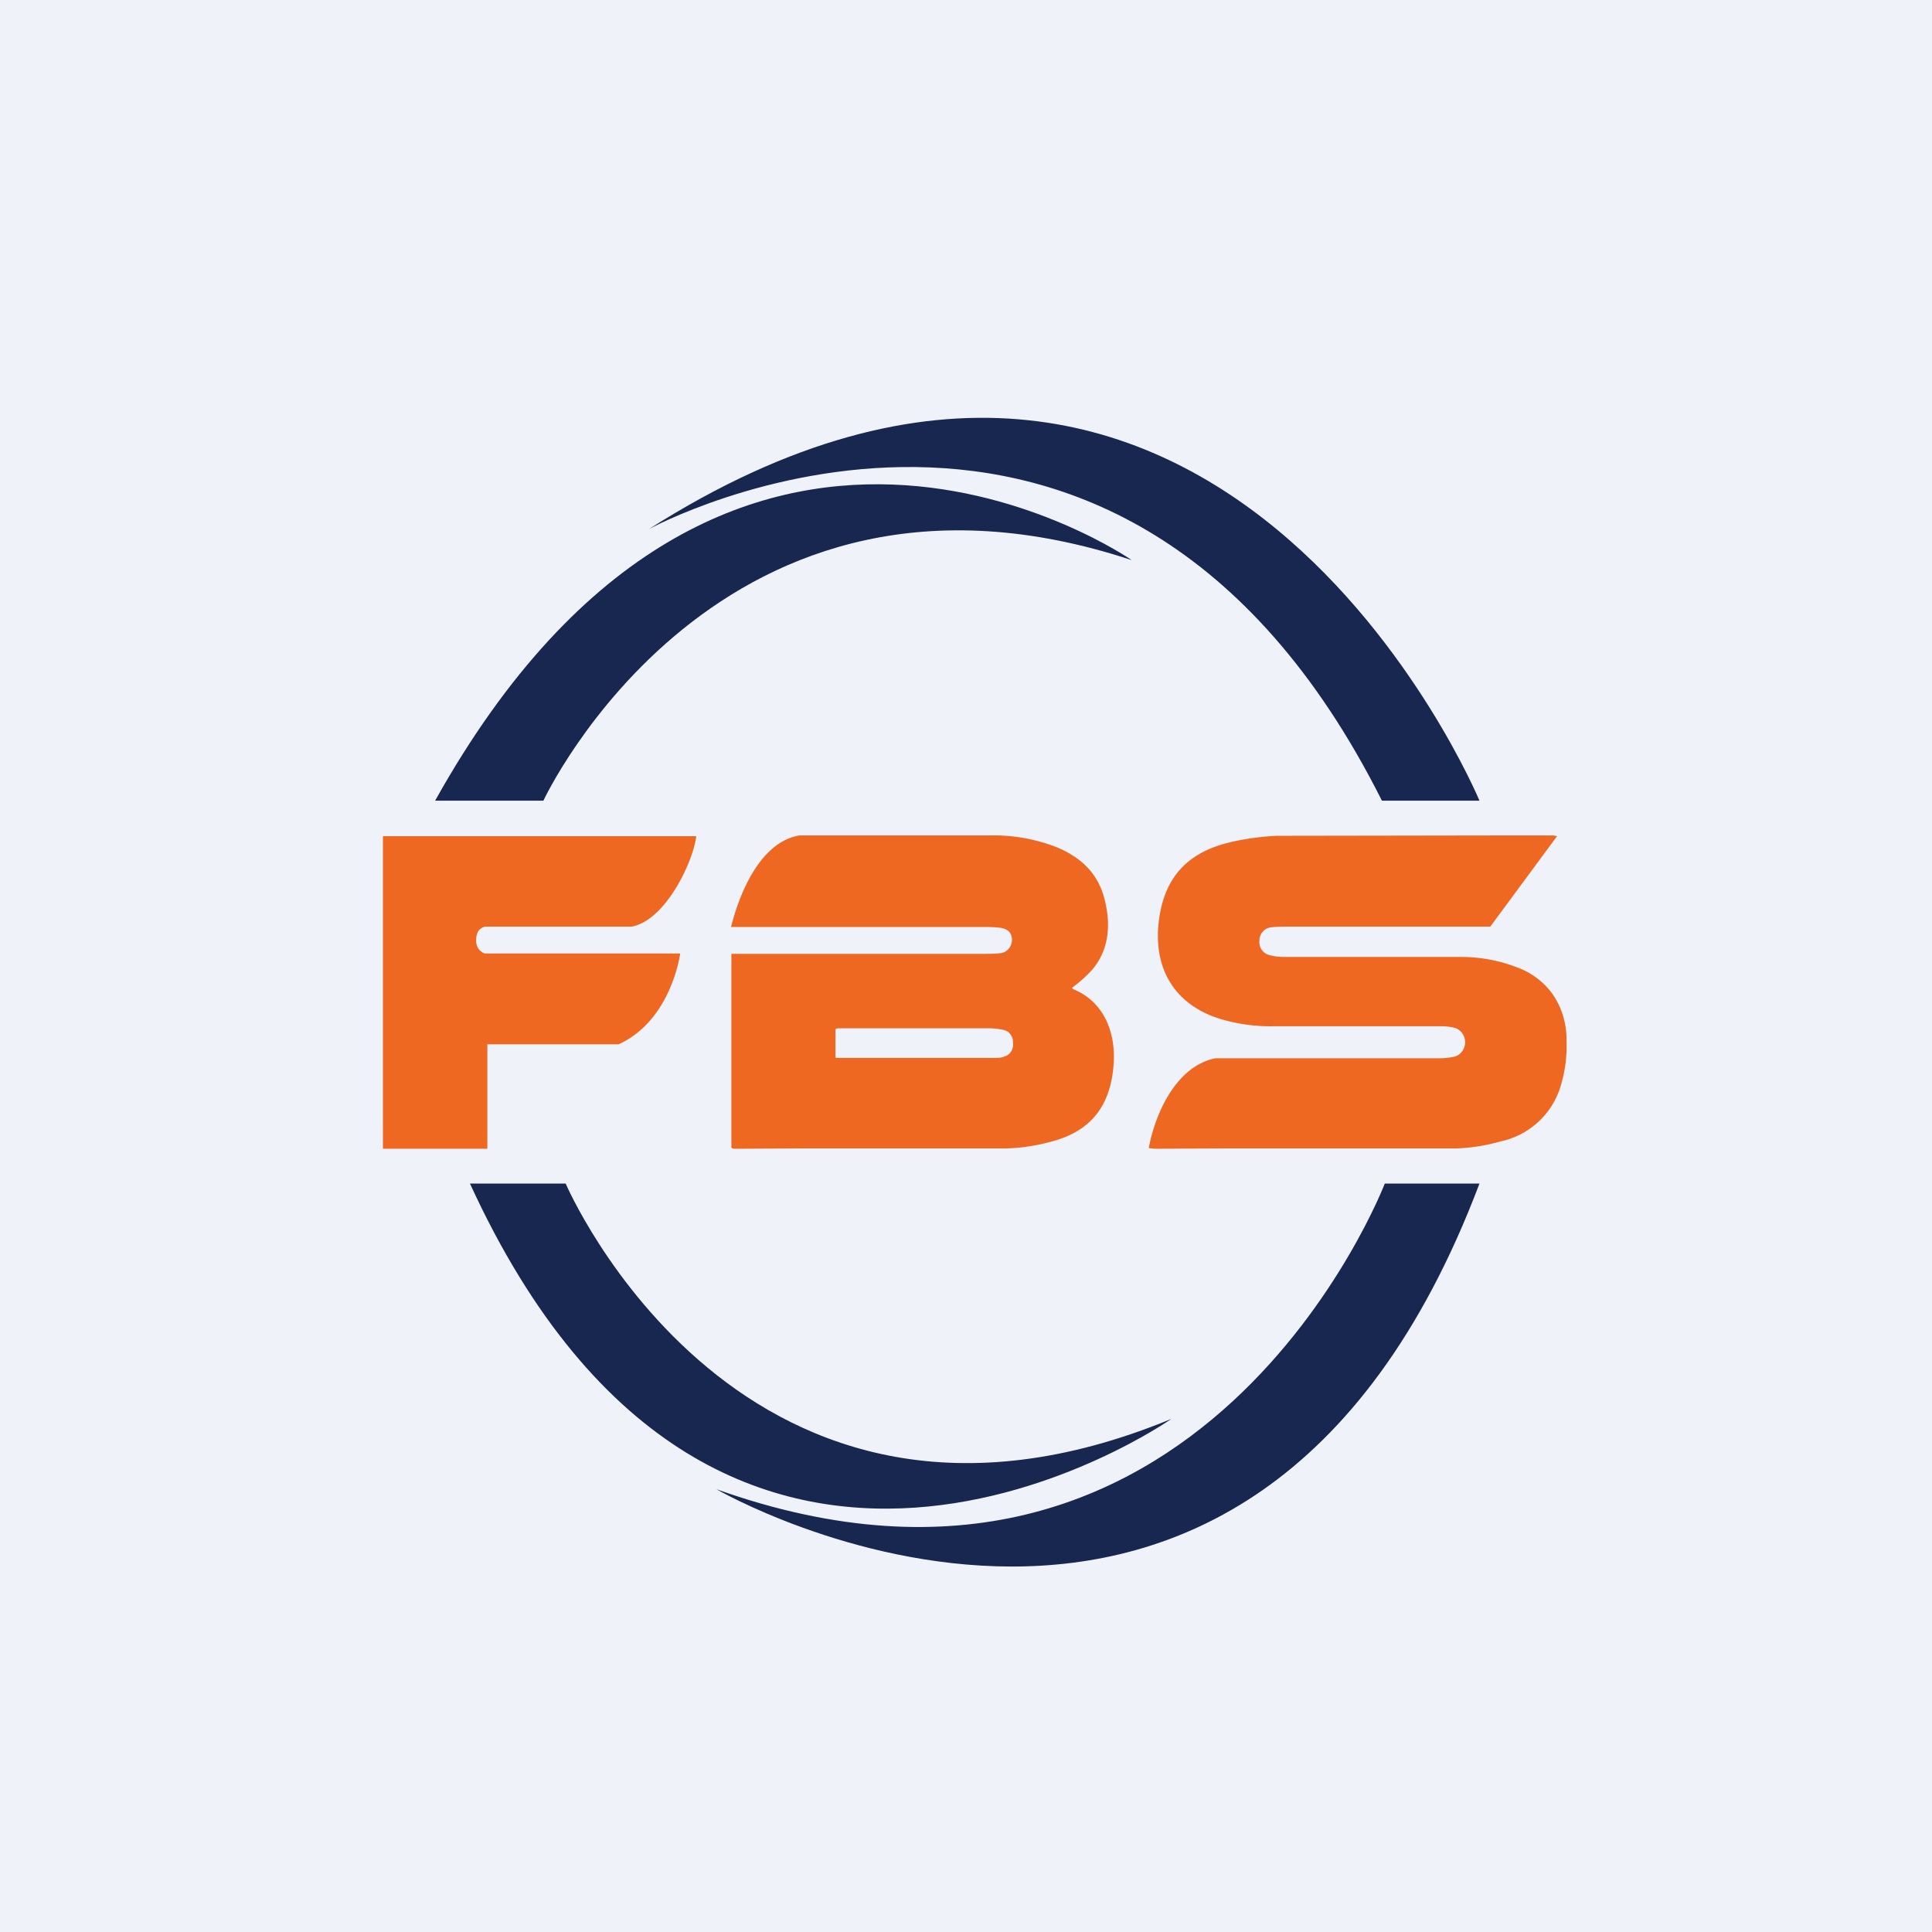<?xml version="1.0" encoding="UTF-8"?>
<!-- generated by Finnhub -->
<svg viewBox="0 0 55.5 55.5" xmlns="http://www.w3.org/2000/svg">
<path d="M 0,0 H 55.5 V 55.5 H 0 Z" fill="rgb(239, 242, 248)"/>
<path d="M 21.01,32.965 V 27.4 H 28.32 C 28.46,27.4 28.6,27.4 28.75,27.38 C 28.84,27.37 28.92,27.32 28.98,27.25 A 0.4,0.4 0 0,0 29.07,26.98 C 29.06,26.78 28.94,26.68 28.72,26.65 A 3.35,3.35 0 0,0 28.32,26.63 H 21 C 21.25,25.63 21.85,24.19 22.96,24 H 28.4 C 29.05,23.98 29.7,24.09 30.31,24.32 C 31.01,24.6 31.55,25.06 31.74,25.87 C 31.91,26.57 31.86,27.27 31.39,27.84 C 31.21,28.04 31.01,28.22 30.79,28.38 L 30.84,28.42 C 31.72,28.78 32.09,29.69 31.98,30.7 C 31.86,31.84 31.28,32.52 30.18,32.8 A 5.4,5.4 0 0,1 28.91,32.99 H 23.09 L 21.15,33 C 21.11,33 21.06,33 21.02,32.98 Z M 24,30.38 L 24.01,30.39 H 28.57 C 28.67,30.39 28.76,30.39 28.85,30.35 A 0.33,0.33 0 0,0 29.05,30.2 A 0.37,0.37 0 0,0 29.1,29.95 A 0.35,0.35 0 0,0 29.03,29.72 A 0.3,0.3 0 0,0 28.84,29.59 A 1.89,1.89 0 0,0 28.42,29.54 H 24.07 L 24,29.56 V 30.38 Z M 34.92,30.4 H 41.36 C 41.51,30.4 41.66,30.38 41.8,30.35 A 0.41,0.41 0 0,0 42.01,30.19 A 0.44,0.44 0 0,0 42.01,29.69 A 0.41,0.41 0 0,0 41.8,29.53 C 41.66,29.49 41.5,29.48 41.36,29.48 H 36.6 A 4.93,4.93 0 0,1 34.93,29.23 C 33.66,28.78 33.13,27.73 33.29,26.45 C 33.45,25.2 34.11,24.48 35.36,24.19 C 35.79,24.09 36.24,24.03 36.68,24.01 L 43.04,24 H 44.63 L 44.73,24.02 L 42.81,26.62 H 36.99 C 36.83,26.62 36.67,26.62 36.51,26.64 A 0.35,0.35 0 0,0 36.28,26.76 A 0.37,0.37 0 0,0 36.18,27.01 A 0.39,0.39 0 0,0 36.25,27.29 A 0.37,0.37 0 0,0 36.48,27.44 C 36.62,27.48 36.78,27.49 36.92,27.49 H 41.98 C 42.52,27.49 43.07,27.59 43.58,27.79 C 44,27.94 44.37,28.22 44.63,28.6 C 44.88,28.98 45.01,29.44 45,29.9 C 45.02,30.38 44.95,30.85 44.8,31.3 A 2.3,2.3 0 0,1 43.1,32.79 A 5.2,5.2 0 0,1 41.84,32.99 H 35.34 L 33.16,33 L 33,32.98 C 33.2,31.91 33.83,30.61 34.92,30.4 Z M 13.73,27.23 A 0.43,0.43 0 0,1 13.68,26.98 C 13.68,26.9 13.7,26.82 13.74,26.75 C 13.78,26.69 13.84,26.65 13.92,26.62 H 18.14 C 19.14,26.44 19.93,24.7 20,24.02 H 11 V 33 H 14 V 30 H 17.77 C 19.29,29.31 19.54,27.39 19.54,27.39 H 13.92 A 0.38,0.38 0 0,1 13.73,27.23 Z" fill="rgb(239, 104, 34)"/>
<path d="M 39.69,22.985 C 32.08,7.85 18.64,15.2 18.64,15.2 C 34.94,4.83 42.5,23 42.5,23 H 39.7 Z M 15.61,23 H 12.5 C 20.87,8 32.51,16.09 32.51,16.09 C 20.65,12.17 15.61,23 15.61,23 Z M 33.65,40.76 C 21.32,45.85 16.25,34 16.25,34 H 13.5 C 20.75,49.81 33.65,40.76 33.65,40.76 Z M 20.58,42.78 C 34.52,47.76 39.78,34 39.78,34 H 42.5 C 35.84,51.63 20.58,42.78 20.58,42.78 Z" fill="rgb(24, 39, 80)"/>
</svg>
